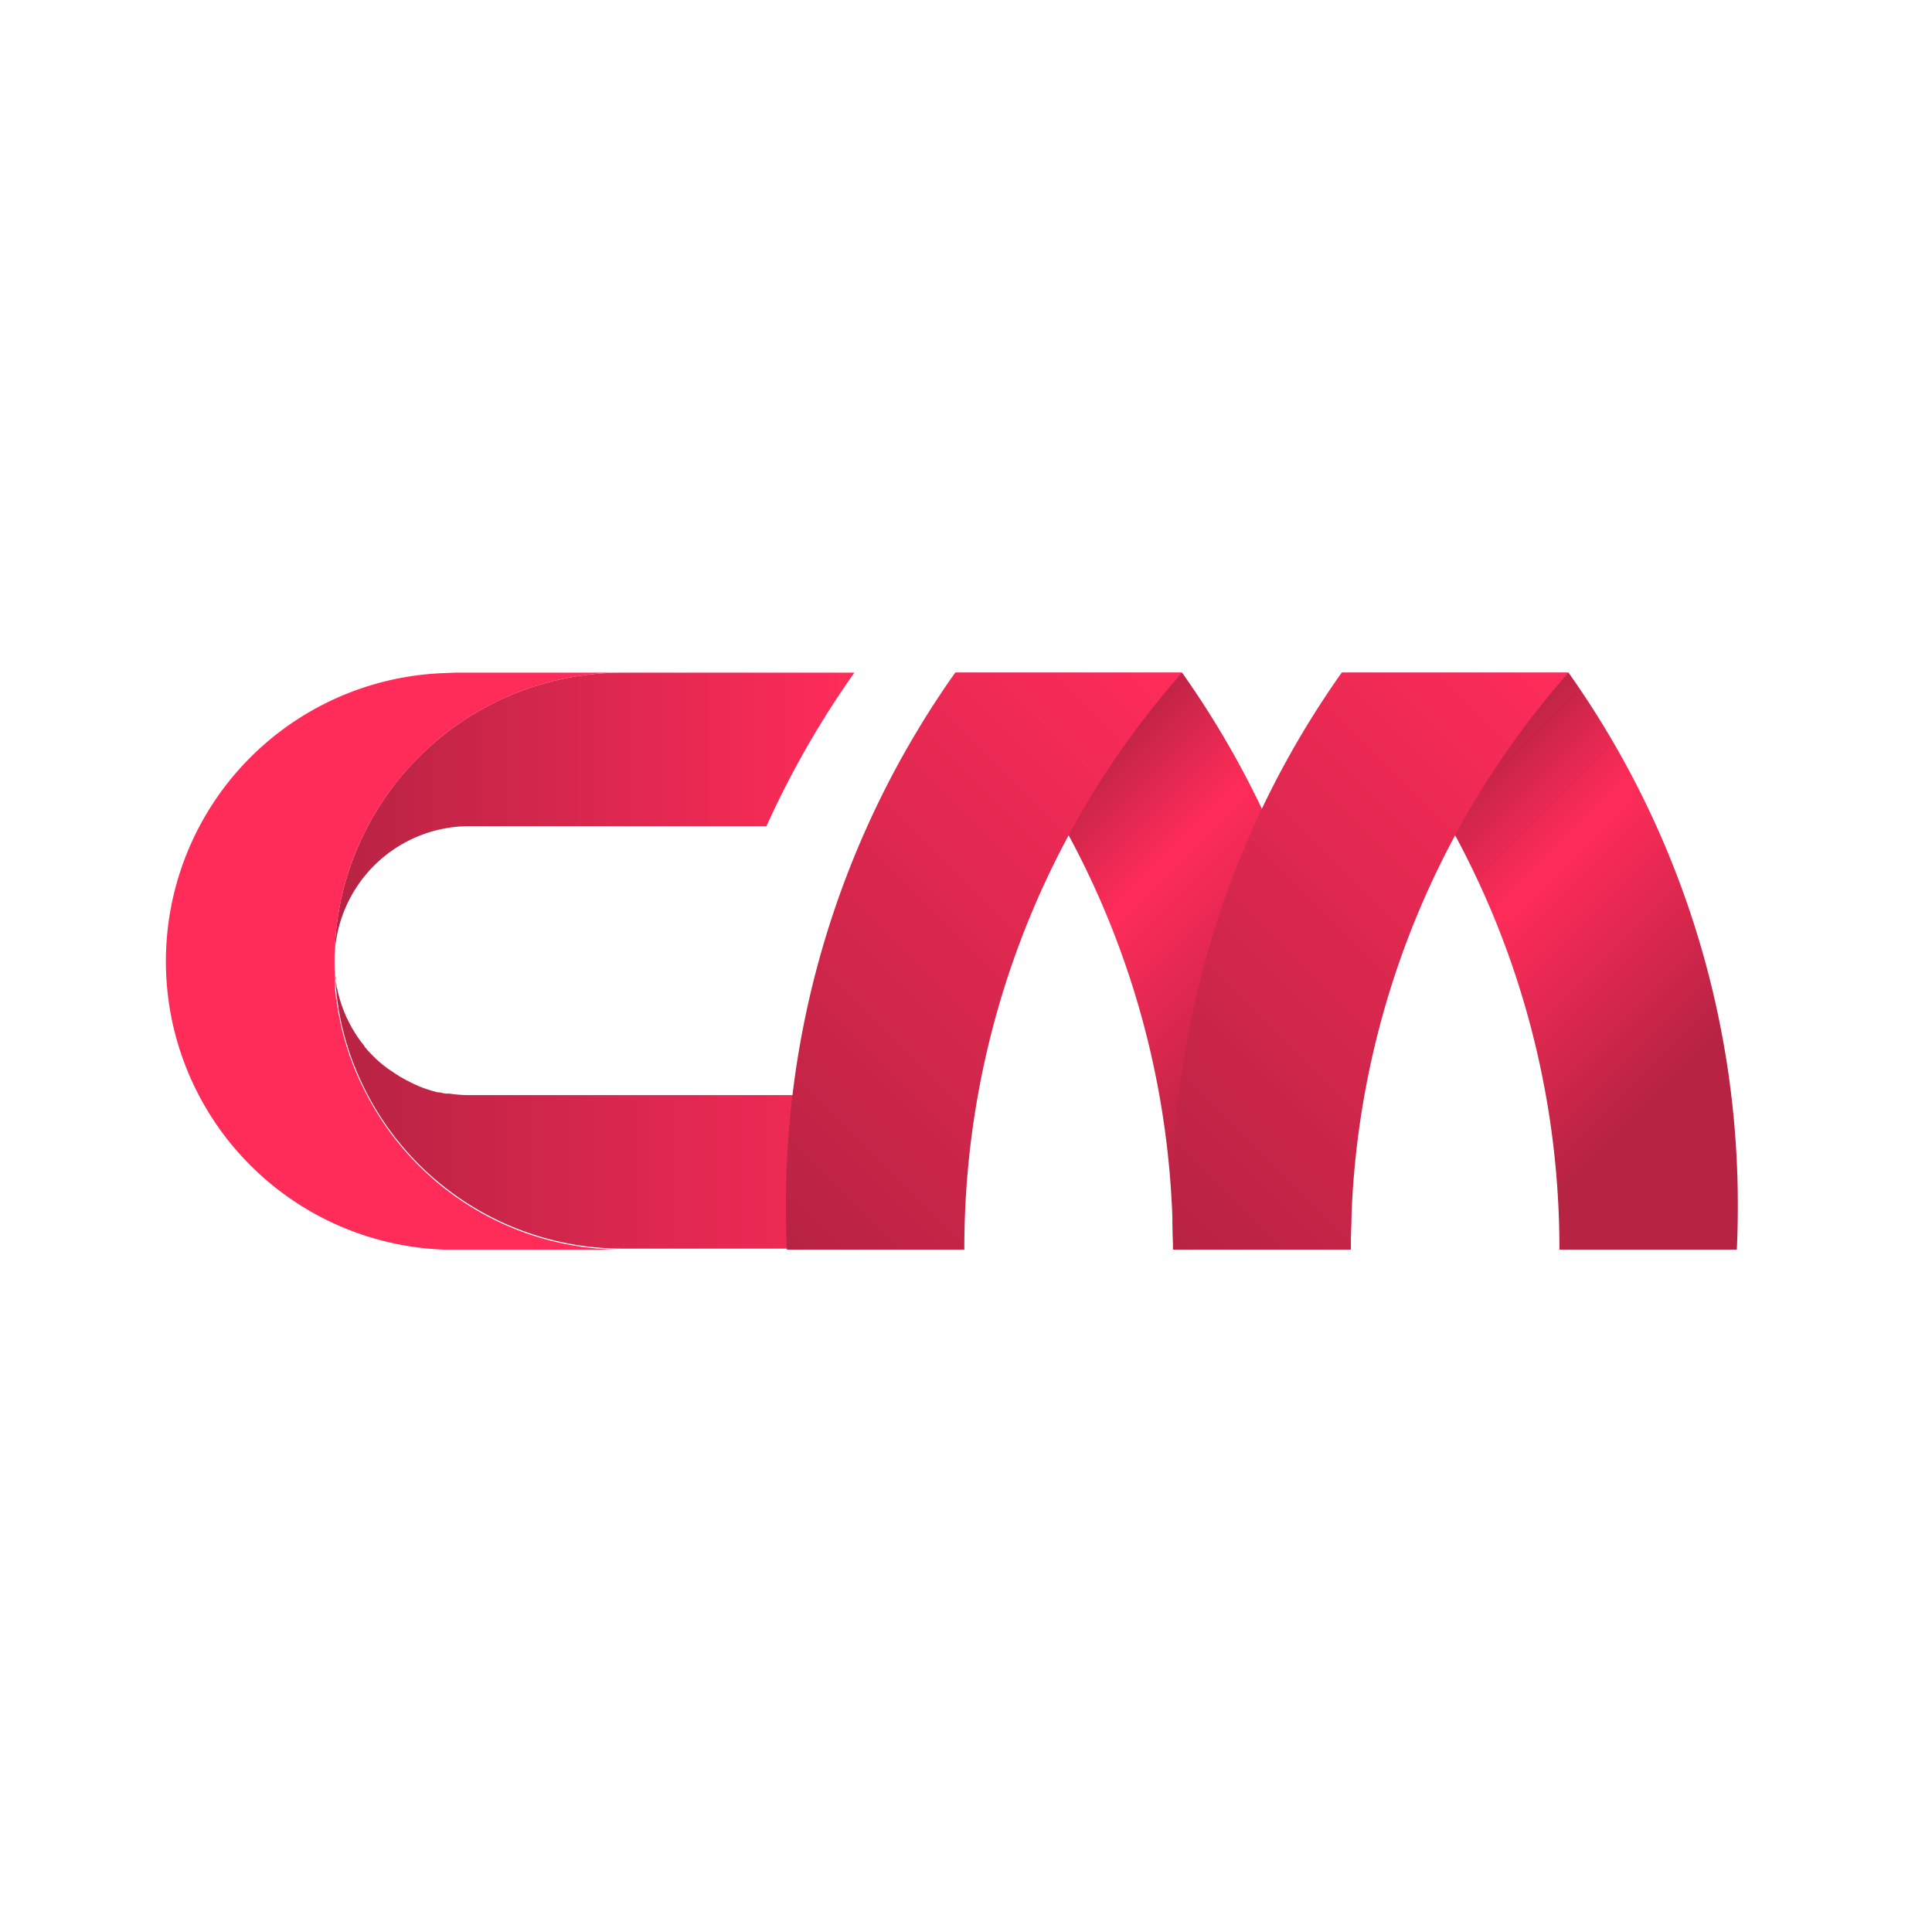 <svg id="Layer_1" data-name="Layer 1" xmlns="http://www.w3.org/2000/svg" xmlns:xlink="http://www.w3.org/1999/xlink" viewBox="0 0 256 256"><defs><style>.cls-1{fill:url(#linear-gradient);}.cls-2{fill:url(#linear-gradient-2);}.cls-3{fill:#ff2c5a;}.cls-4{fill:url(#linear-gradient-3);}.cls-5{fill:url(#linear-gradient-4);}.cls-6{fill:url(#linear-gradient-5);}.cls-7{fill:url(#linear-gradient-6);}</style><linearGradient id="linear-gradient" x1="44.33" y1="146.7" x2="124.36" y2="146.7" gradientUnits="userSpaceOnUse"><stop offset="0" stop-color="#b72343"/><stop offset="1" stop-color="#ff2c5a"/></linearGradient><linearGradient id="linear-gradient-2" x1="44.33" y1="108.01" x2="113.21" y2="108.01" xlink:href="#linear-gradient"/><linearGradient id="linear-gradient-3" x1="122.19" y1="93.52" x2="186.59" y2="157.92" gradientUnits="userSpaceOnUse"><stop offset="0.21" stop-color="#b72343"/><stop offset="0.41" stop-color="#ff2c5a"/><stop offset="0.76" stop-color="#b72343"/></linearGradient><linearGradient id="linear-gradient-4" x1="96.61" y1="157.92" x2="161.01" y2="93.52" xlink:href="#linear-gradient"/><linearGradient id="linear-gradient-5" x1="173.4" y1="93.52" x2="237.8" y2="157.92" xlink:href="#linear-gradient-3"/><linearGradient id="linear-gradient-6" x1="147.82" y1="157.92" x2="212.22" y2="93.52" xlink:href="#linear-gradient"/></defs><path class="cls-1" d="M44.33,127.82c0,.17,0,.35,0,.52s0,.55.07.82a12.36,12.36,0,0,0,.19,1.36c0,.15,0,.29.08.44.09.47.21.94.34,1.39.08.25.15.5.23.74q.23.67.51,1.32c0,.1.09.2.13.31s.12.26.19.39.12.26.19.39.28.53.43.79l.2.33,0,0c.06.11.13.22.2.33l0,0,.22.34.24.35.25.34h0c.08.12.17.23.26.34l.24.3,0,.06.25.3c.19.22.39.44.6.65a3.83,3.83,0,0,0,.28.29l.31.3c.1.1.2.2.31.29l.3.27s0,0,0,0l.28.23,0,0,.26.21c.19.14.37.29.57.43L52,142c.19.14.38.27.58.39l.26.17.23.14.77.43.34.17a17.22,17.22,0,0,0,2.3,1l.23.07.27.09.77.22.24.06.25,0c.27.07.54.12.81.17l.25,0,.23,0,.44.06a18.33,18.33,0,0,0,2.24.14h62.17v20.34H82.5a38.12,38.12,0,0,1-33.75-20.34l-.34-.66c-.14-.27-.27-.55-.4-.82-.32-.67-.62-1.35-.89-2,0-.11-.1-.23-.14-.34-.16-.4-.31-.81-.46-1.22-.05-.13-.09-.26-.14-.4l-.3-.91c0-.15-.09-.3-.14-.46s-.18-.6-.26-.91l-.15-.54h0c0-.15-.07-.3-.11-.45s-.11-.46-.16-.69-.08-.34-.11-.51-.08-.37-.11-.56-.08-.37-.11-.56l-.09-.54s0,0,0,0c0-.18-.06-.37-.08-.55s-.06-.38-.08-.57-.05-.38-.08-.57c0-.38-.08-.77-.11-1.15,0-.2,0-.39,0-.58s0-.39,0-.58C44.36,129,44.34,128.41,44.33,127.82Z"/><path class="cls-2" d="M113.21,89.13a122.71,122.71,0,0,0-11.65,20.34H62.19a17.88,17.88,0,0,0-17.86,17.42A38.15,38.15,0,0,1,82.5,89.13Z"/><path class="cls-3" d="M60.32,89.13H82.5a38.17,38.17,0,0,0-38.17,37.76v.93c0,.59,0,1.17.06,1.76,0,.19,0,.38,0,.58s0,.39,0,.58c0,.38.07.77.11,1.15,0,.19,0,.38.08.57s0,.38.08.57,0,.37.08.55c0,0,0,0,0,0l.09.54c0,.19.07.38.11.56s.07.37.11.56.07.34.11.51.1.46.16.69.07.3.11.45h0l.15.54c.08.31.17.61.26.91s.09.31.14.46l.3.91c0,.14.09.27.14.4.15.41.3.82.46,1.22,0,.11.09.23.14.34.27.69.57,1.37.89,2,.13.27.26.55.4.82l.34.66A38.12,38.12,0,0,0,82.5,165.58H60.32l-1.5,0a38.22,38.22,0,0,1,0-76.39"/><path class="cls-4" d="M179.06,159.82a122,122,0,0,0-22.43-70.69H126.57a115.23,115.23,0,0,1,28.85,76.45h23.51C179,163.67,179.06,161.75,179.06,159.82Z"/><path class="cls-5" d="M104.14,159.82a122,122,0,0,1,22.43-70.69h30.06a115.23,115.23,0,0,0-28.85,76.45H104.27C104.18,163.67,104.14,161.75,104.14,159.82Z"/><path class="cls-6" d="M230.27,159.82a122,122,0,0,0-22.43-70.69H177.78a115.23,115.23,0,0,1,28.85,76.45h23.51C230.23,163.67,230.27,161.75,230.27,159.82Z"/><path class="cls-7" d="M155.35,159.82a122,122,0,0,1,22.43-70.69h30.06A115.23,115.23,0,0,0,179,165.58H155.48C155.39,163.67,155.35,161.75,155.35,159.82Z"/></svg>